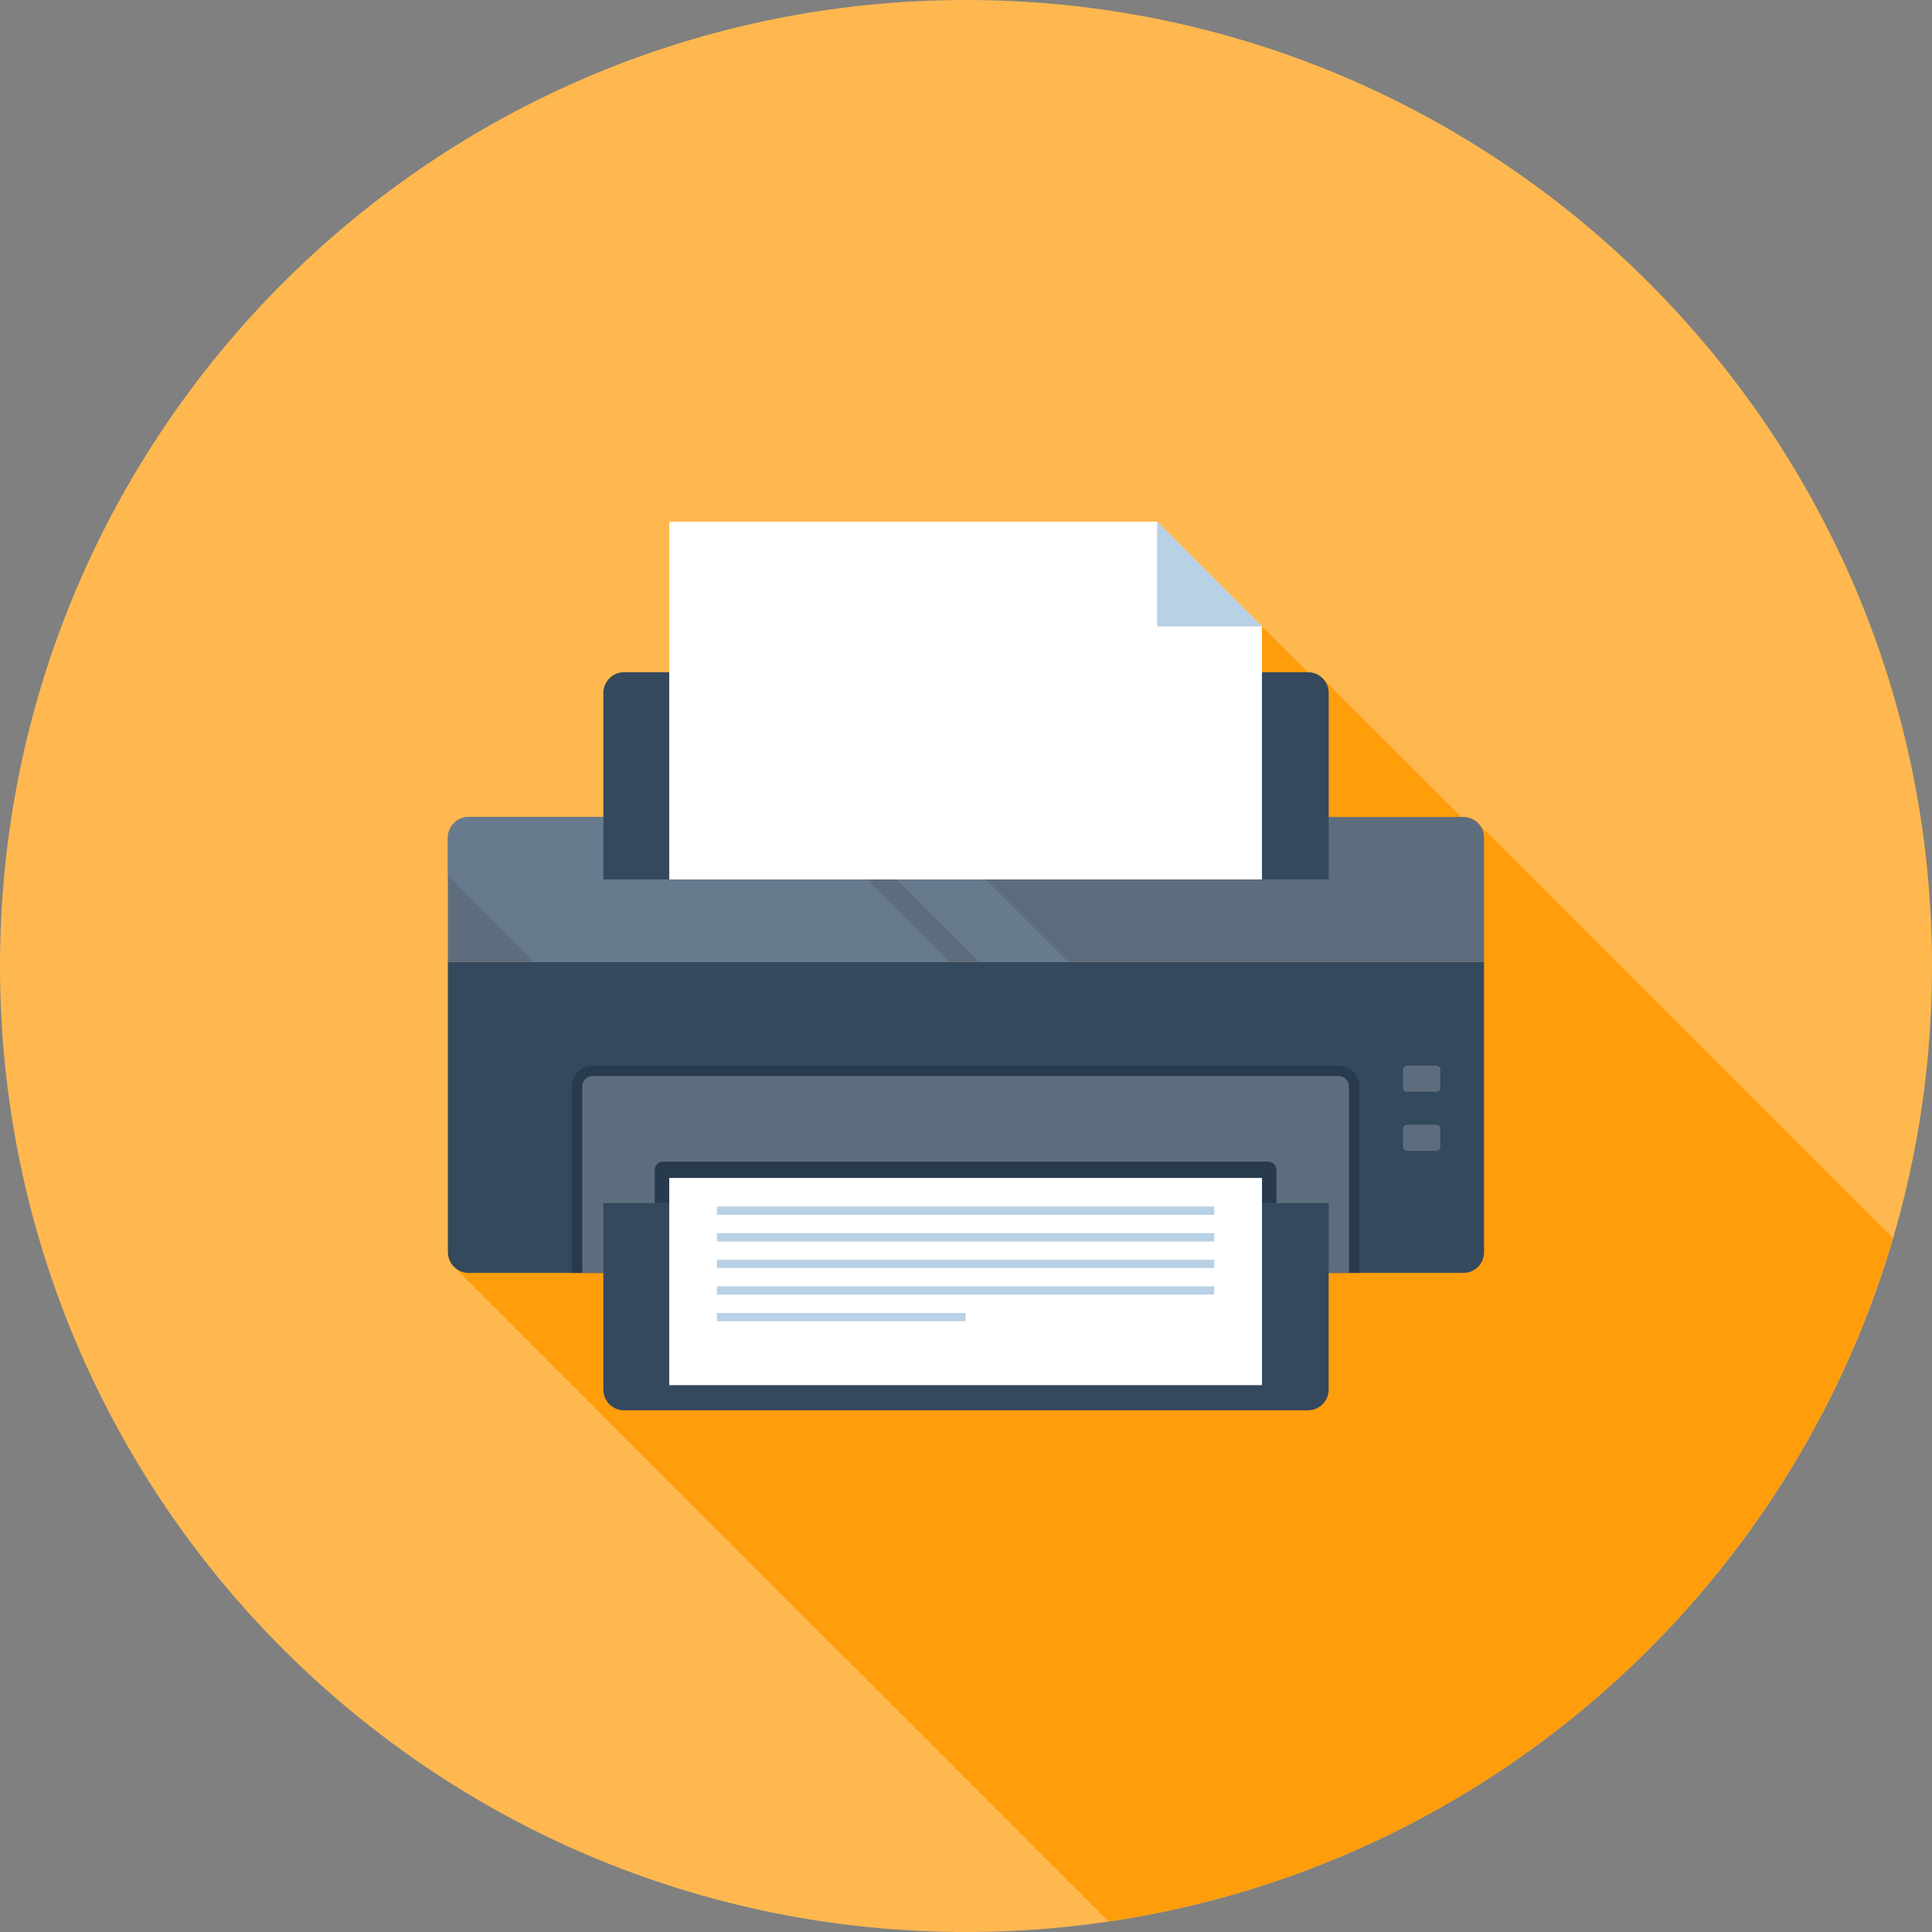 <?xml version="1.0" encoding="UTF-8"?> <svg xmlns="http://www.w3.org/2000/svg" width="38" height="38" viewBox="0 0 38 38" fill="none"><rect x="0" y="0" width="38" height="38" fill="#808080" stroke="none"/> <path d="M19 38C29.493 38 38 29.493 38 19C38 8.507 29.493 0 19 0C8.507 0 0 8.507 0 19C0 29.493 8.507 38 19 38Z" fill="#FFB84F"></path> <path d="M37.231 24.349L29.071 16.189C28.991 16.11 28.887 16.069 28.782 16.069H28.744L26.015 13.342C25.977 13.303 25.934 13.276 25.887 13.256C25.869 13.248 25.849 13.247 25.83 13.242C25.808 13.236 25.787 13.226 25.764 13.225L25.761 13.228C25.749 13.227 25.738 13.222 25.726 13.222H25.723L24.819 12.322L22.759 10.261H13.163V13.222H12.276C12.171 13.222 12.066 13.26 11.987 13.343C11.908 13.422 11.866 13.526 11.866 13.628V16.069H9.22C9.115 16.069 9.01 16.11 8.931 16.189C8.852 16.268 8.81 16.373 8.81 16.478V24.628C8.81 24.733 8.852 24.838 8.931 24.917L16.529 32.516L16.584 32.573C16.587 32.573 16.587 32.573 16.587 32.573L16.663 32.649L21.806 37.792C29.184 36.7 35.176 31.367 37.231 24.349Z" fill="#FF9D0B"></path> <path d="M29.189 24.629C29.189 24.733 29.15 24.838 29.071 24.917C28.991 24.997 28.887 25.036 28.782 25.036H9.218C9.113 25.036 9.009 24.997 8.93 24.917C8.85 24.838 8.81 24.733 8.81 24.629V18.922H29.189V24.629H29.189Z" fill="#34495E"></path> <path d="M29.189 18.922H8.81V16.477C8.81 16.372 8.85 16.268 8.93 16.189C9.009 16.109 9.113 16.069 9.218 16.069H28.782C28.887 16.069 28.991 16.109 29.071 16.189C29.15 16.268 29.189 16.372 29.189 16.477V18.922H29.189Z" fill="#5D6D7E"></path> <path d="M8.81 17.22V16.476C8.81 16.372 8.85 16.268 8.93 16.189C9.009 16.109 9.113 16.069 9.218 16.069H15.825L18.678 18.922H10.512L8.81 17.22ZM18.163 16.069H16.401L19.254 18.922H21.017L18.163 16.069Z" fill="#677A8E"></path> <path d="M26.736 21.368C26.736 21.264 26.696 21.16 26.617 21.08C26.537 21 26.433 20.96 26.328 20.96H11.655C11.551 20.96 11.447 21 11.367 21.08C11.287 21.16 11.248 21.264 11.248 21.368V25.036H26.736V21.368H26.736Z" fill="#283A4D"></path> <path d="M11.452 25.036V21.368C11.452 21.313 11.473 21.262 11.511 21.224C11.55 21.186 11.601 21.164 11.655 21.164H26.328C26.383 21.164 26.434 21.185 26.473 21.224C26.512 21.262 26.533 21.313 26.533 21.368V25.036H11.452V25.036Z" fill="#5D6D7E"></path> <path d="M25.106 23.011C25.106 22.969 25.09 22.928 25.058 22.895C25.027 22.864 24.984 22.848 24.943 22.848H13.041C12.999 22.848 12.958 22.864 12.926 22.895C12.894 22.928 12.878 22.969 12.878 23.011V23.663H25.106V23.011Z" fill="#283A4D"></path> <path d="M26.133 27.332C26.133 27.436 26.093 27.54 26.013 27.62C25.934 27.699 25.829 27.739 25.725 27.739H12.275C12.171 27.739 12.066 27.699 11.986 27.62C11.907 27.54 11.867 27.436 11.867 27.332V23.663H26.133V27.332H26.133Z" fill="#34495E"></path> <path d="M26.134 17.298H11.868V13.63C11.868 13.525 11.908 13.421 11.987 13.341C12.066 13.261 12.171 13.222 12.276 13.222H25.726C25.831 13.222 25.935 13.261 26.014 13.341C26.094 13.421 26.134 13.525 26.134 13.63V17.298H26.134Z" fill="#34495E"></path> <path d="M13.163 17.298H24.821V12.322L22.76 10.261H13.163V17.298Z" fill="white"></path> <path d="M24.821 12.322L22.76 10.261V12.322H24.821Z" fill="#B8D1E6"></path> <path d="M24.822 23.169H13.163V27.244H24.822V23.169Z" fill="white"></path> <path d="M23.883 23.731H14.1V23.894H23.883V23.731Z" fill="#B8D1E6"></path> <path d="M23.883 24.255H14.1V24.418H23.883V24.255Z" fill="#B8D1E6"></path> <path d="M23.883 24.778H14.1V24.941H23.883V24.778Z" fill="#B8D1E6"></path> <path d="M23.883 25.3H14.1V25.463H23.883V25.3Z" fill="#B8D1E6"></path> <path d="M18.992 25.825H14.1V25.987H18.992V25.825Z" fill="#B8D1E6"></path> <path d="M28.33 21.392C28.33 21.437 28.293 21.474 28.248 21.474H27.678C27.632 21.474 27.596 21.438 27.596 21.392V21.042C27.596 20.997 27.632 20.96 27.678 20.96H28.248C28.293 20.96 28.33 20.997 28.33 21.042V21.392Z" fill="#5D6D7E"></path> <path d="M28.33 22.554C28.33 22.599 28.293 22.636 28.248 22.636H27.678C27.632 22.636 27.596 22.599 27.596 22.554V22.203C27.596 22.159 27.632 22.122 27.678 22.122H28.248C28.293 22.122 28.33 22.159 28.33 22.203V22.554Z" fill="#5D6D7E"></path> </svg> 